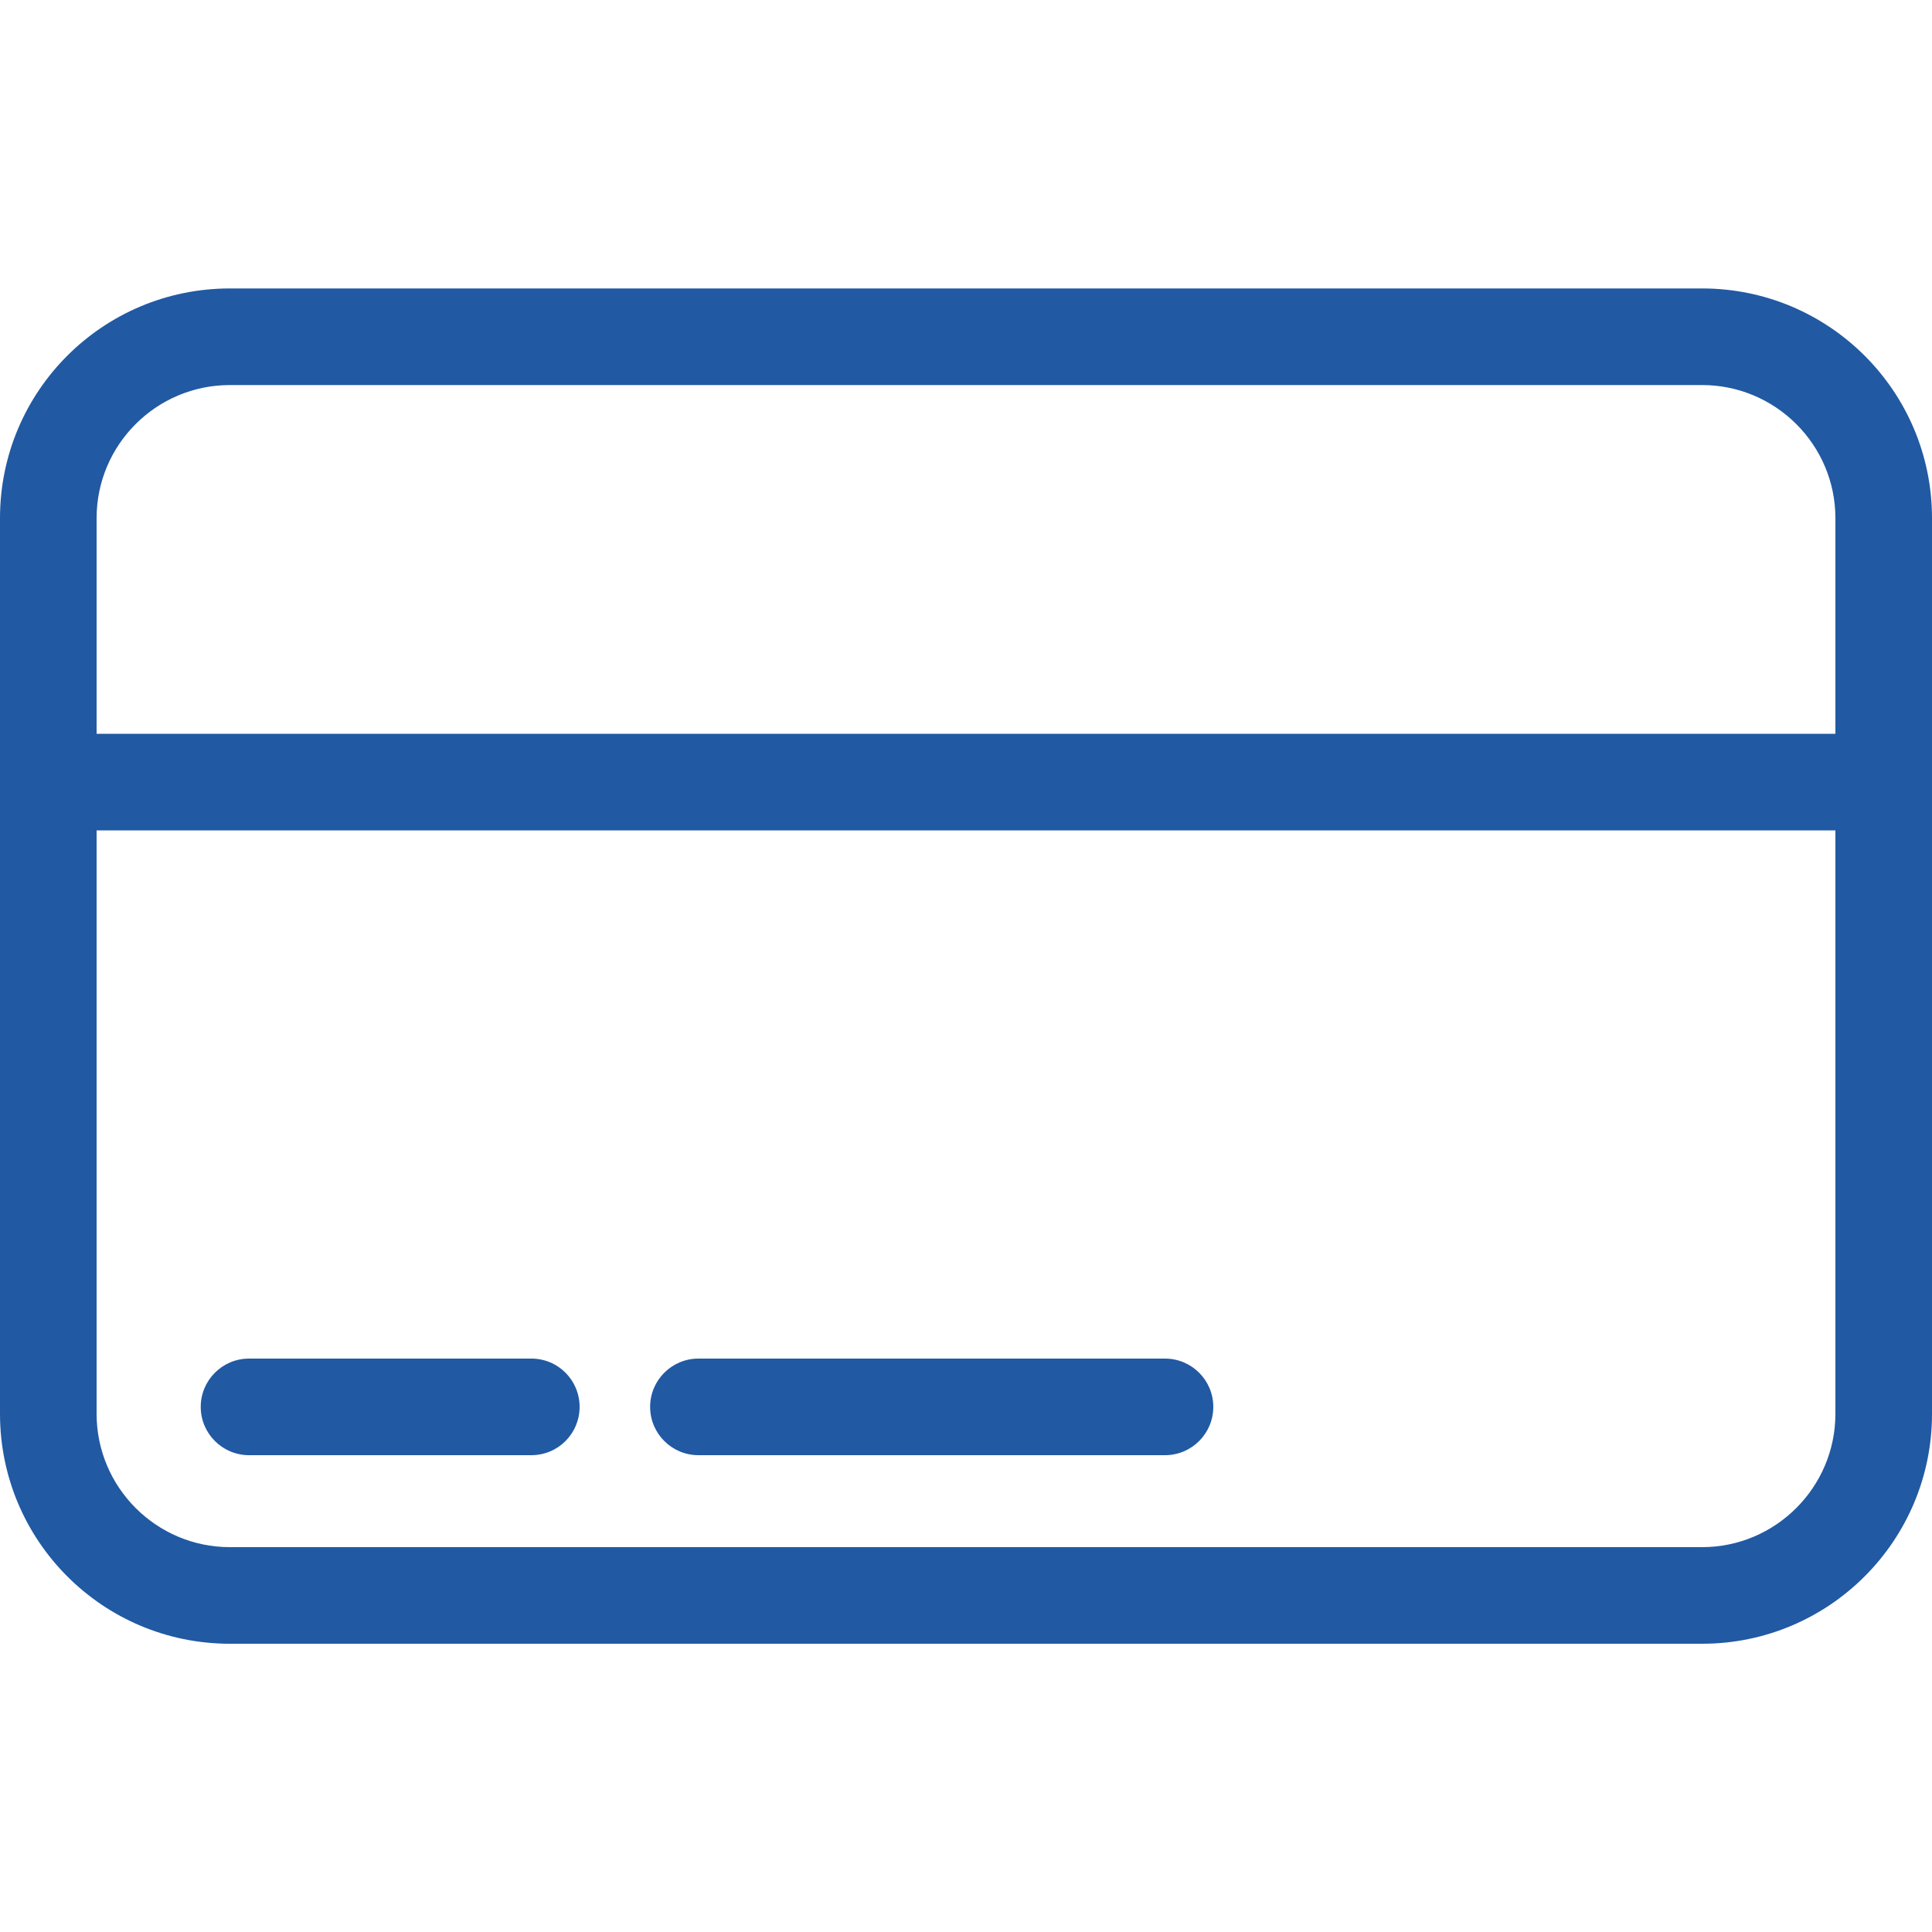 <svg viewBox="0 0 100 100" xmlns="http://www.w3.org/2000/svg"><g fill="#2159a3"><path d="m88.1 14.93h-76.2c-6.58 0-11.9 5.32-11.9 11.89v46.36c0 6.57 5.32 11.9 11.9 11.9h76.2c6.57 0 11.9-5.33 11.9-11.9v-46.36c0-6.57-5.33-11.89-11.9-11.89zm6.9 58.25c0 3.8-3.1 6.9-6.9 6.9h-76.2c-3.81 0-6.9-3.1-6.9-6.9v-30.2h90zm0-35.2h-90v-11.16c0-3.8 3.09-6.89 6.9-6.89h76.2c3.8 0 6.9 3.09 6.9 6.89z"/><path d="m30 72.82c0 1.38-1.11 2.5-2.5 2.5h-14.61c-1.38 0-2.5-1.12-2.5-2.5s1.12-2.5 2.5-2.5h14.61c1.39 0 2.5 1.12 2.5 2.5z"/><path d="m62.8 72.82c0 1.38-1.12 2.5-2.5 2.5h-24.15c-1.38 0-2.5-1.12-2.5-2.5s1.12-2.5 2.5-2.5h24.15c1.38 0 2.5 1.12 2.5 2.5z"/></g><path d="m0 0h100v100h-100z" fill="none"/></svg>
